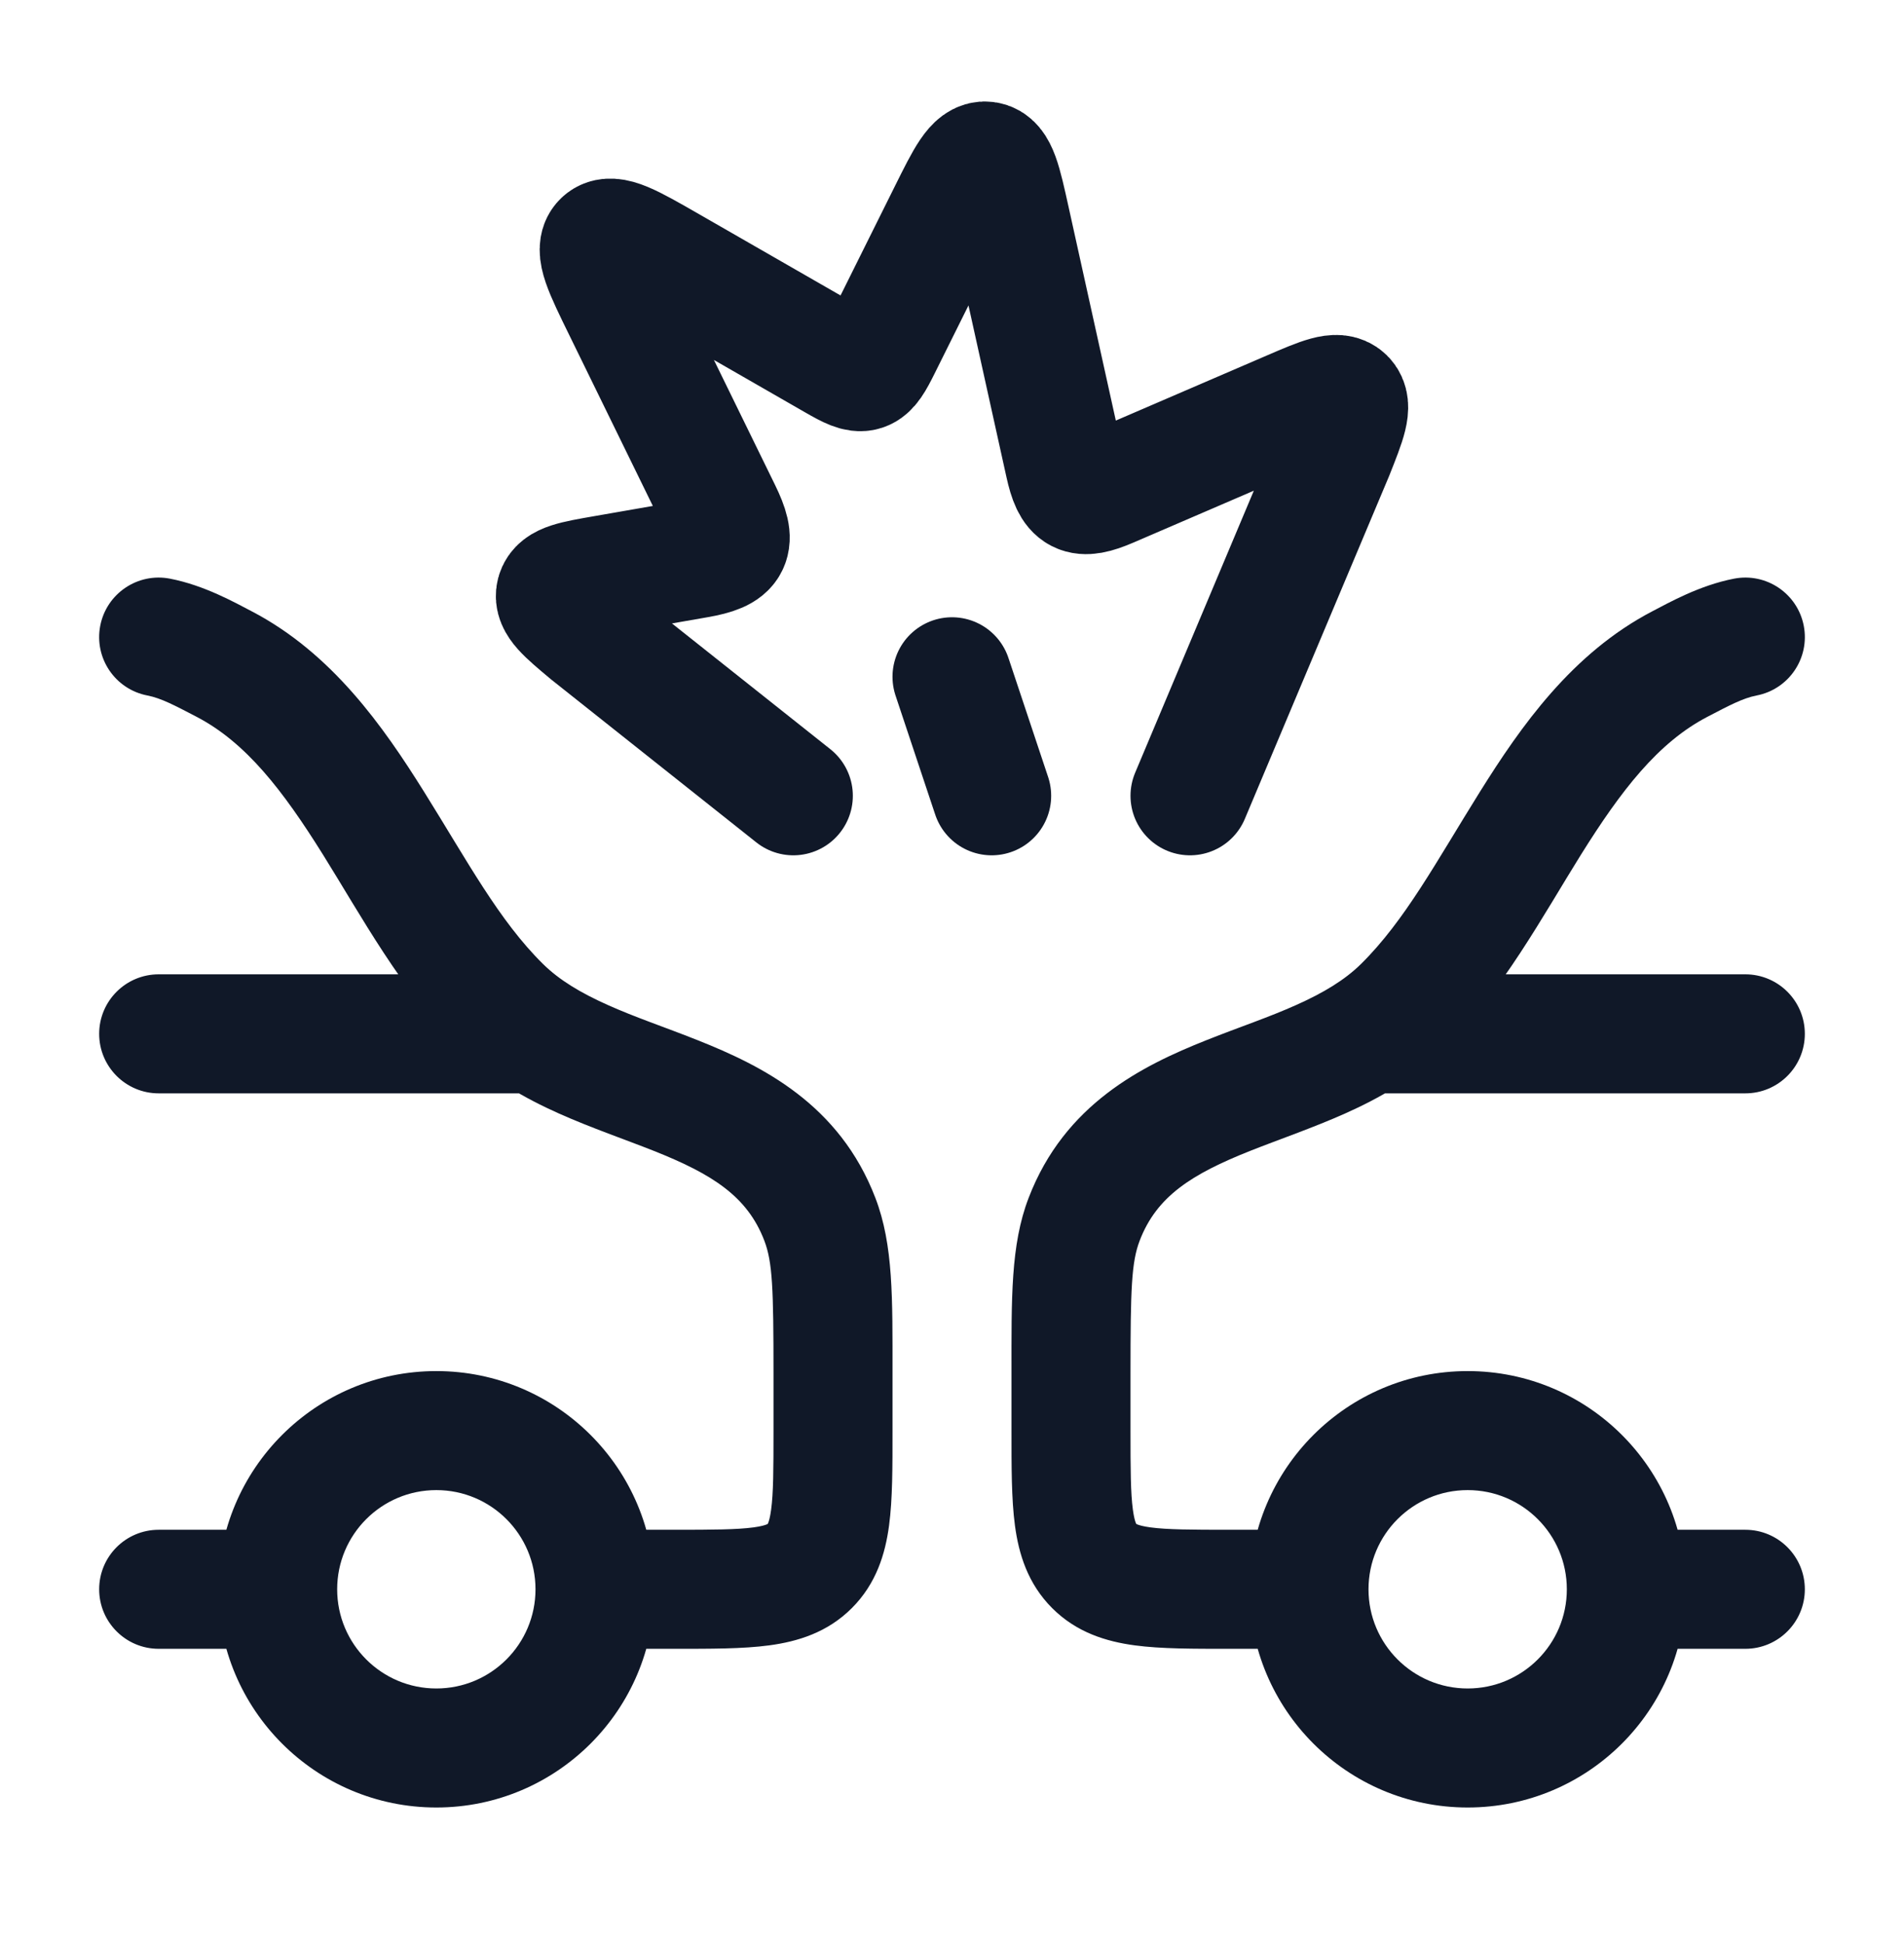 <svg width="48" height="49" viewBox="0 0 48 49" fill="none" xmlns="http://www.w3.org/2000/svg">
<path d="M13.505 27.558C14.333 27.558 15.005 26.886 15.005 26.058C15.005 25.229 14.333 24.558 13.505 24.558V27.558ZM20.668 30.732L19.268 31.269L19.268 31.269L20.668 30.732ZM20.414 39.472L21.475 40.532L21.475 40.532L20.414 39.472ZM12.636 25.365L11.583 26.433L11.583 26.433L12.636 25.365ZM5.647 16.736L4.954 18.066L5.647 16.736ZM4.284 14.585C3.471 14.428 2.684 14.96 2.527 15.773C2.37 16.587 2.902 17.373 3.716 17.53L4.284 14.585ZM4 24.558C3.172 24.558 2.5 25.229 2.5 26.058C2.5 26.886 3.172 27.558 4 27.558L4 24.558ZM4 38.558C3.172 38.558 2.5 39.229 2.5 40.058C2.5 40.886 3.172 41.558 4 41.558L4 38.558ZM13.5 40.058C13.5 41.438 12.381 42.558 11 42.558V45.558C14.038 45.558 16.5 43.095 16.5 40.058H13.5ZM11 42.558C9.619 42.558 8.5 41.438 8.5 40.058H5.5C5.5 43.095 7.962 45.558 11 45.558V42.558ZM8.5 40.058C8.5 38.677 9.619 37.558 11 37.558V34.558C7.962 34.558 5.5 37.02 5.5 40.058H8.5ZM11 37.558C12.381 37.558 13.5 38.677 13.5 40.058H16.5C16.5 37.02 14.038 34.558 11 34.558V37.558ZM15 41.558H17V38.558H15V41.558ZM22.5 36.058V34.617H19.5V36.058H22.5ZM22.5 34.617C22.5 32.727 22.524 31.381 22.069 30.195L19.268 31.269C19.476 31.812 19.5 32.48 19.5 34.617H22.5ZM17 41.558C17.9 41.558 18.727 41.561 19.394 41.471C20.105 41.375 20.857 41.151 21.475 40.532L19.354 38.411C19.353 38.412 19.353 38.412 19.353 38.411C19.354 38.411 19.355 38.411 19.354 38.411C19.354 38.411 19.352 38.412 19.349 38.414C19.345 38.416 19.338 38.419 19.328 38.423C19.285 38.441 19.188 38.472 18.995 38.498C18.573 38.554 17.985 38.558 17 38.558V41.558ZM19.5 36.058C19.5 37.043 19.497 37.631 19.44 38.052C19.414 38.245 19.384 38.342 19.366 38.386C19.361 38.396 19.358 38.402 19.356 38.406C19.354 38.41 19.353 38.412 19.353 38.412C19.353 38.412 19.353 38.412 19.354 38.411C19.354 38.41 19.355 38.41 19.354 38.411L21.475 40.532C22.093 39.914 22.318 39.163 22.413 38.452C22.503 37.784 22.5 36.958 22.5 36.058H19.5ZM13.689 24.297C12.58 23.203 11.791 21.718 10.689 19.954C9.662 18.312 8.371 16.463 6.34 15.405L4.954 18.066C6.205 18.717 7.134 19.927 8.144 21.544C9.079 23.04 10.144 25.014 11.583 26.433L13.689 24.297ZM22.069 30.195C21.16 27.825 19.205 26.862 17.59 26.219C16.703 25.867 16.044 25.654 15.311 25.326C14.633 25.022 14.1 24.702 13.689 24.297L11.583 26.433C12.352 27.192 13.246 27.688 14.086 28.064C14.872 28.416 15.822 28.745 16.481 29.007C17.957 29.594 18.839 30.151 19.268 31.269L22.069 30.195ZM3.716 17.53C4.062 17.597 4.403 17.779 4.954 18.066L6.34 15.405C5.931 15.193 5.156 14.753 4.284 14.585L3.716 17.53ZM4 27.558L13.505 27.558V24.558L4 24.558L4 27.558ZM4 41.558L7 41.558L7 38.558L4 38.558L4 41.558Z" fill="#101828"/>
<path d="M34.495 27.558C33.667 27.558 32.995 26.886 32.995 26.058C32.995 25.229 33.667 24.558 34.495 24.558V27.558ZM27.332 30.732L28.732 31.269L28.732 31.269L27.332 30.732ZM27.586 39.472L26.525 40.532L26.525 40.532L27.586 39.472ZM35.364 25.365L36.417 26.433L36.417 26.433L35.364 25.365ZM42.353 16.736L43.046 18.066L42.353 16.736ZM43.716 14.585C44.529 14.428 45.316 14.96 45.473 15.773C45.63 16.587 45.098 17.373 44.284 17.53L43.716 14.585ZM44 24.558C44.828 24.558 45.5 25.229 45.5 26.058C45.5 26.886 44.828 27.558 44 27.558L44 24.558ZM44 38.558C44.828 38.558 45.5 39.229 45.5 40.058C45.5 40.886 44.828 41.558 44 41.558L44 38.558ZM34.5 40.058C34.5 41.438 35.619 42.558 37 42.558V45.558C33.962 45.558 31.5 43.095 31.5 40.058H34.5ZM37 42.558C38.381 42.558 39.5 41.438 39.5 40.058H42.5C42.5 43.095 40.038 45.558 37 45.558V42.558ZM39.5 40.058C39.5 38.677 38.381 37.558 37 37.558V34.558C40.038 34.558 42.5 37.02 42.5 40.058H39.5ZM37 37.558C35.619 37.558 34.5 38.677 34.5 40.058H31.5C31.5 37.02 33.962 34.558 37 34.558V37.558ZM33 41.558H31V38.558H33V41.558ZM25.5 36.058V34.617H28.5V36.058H25.5ZM25.5 34.617C25.5 32.727 25.476 31.381 25.931 30.195L28.732 31.269C28.524 31.812 28.5 32.48 28.5 34.617H25.5ZM31 41.558C30.1 41.558 29.273 41.561 28.606 41.471C27.895 41.375 27.143 41.151 26.525 40.532L28.646 38.411C28.647 38.412 28.647 38.412 28.647 38.411C28.646 38.411 28.645 38.411 28.646 38.411C28.646 38.411 28.648 38.412 28.651 38.414C28.655 38.416 28.662 38.419 28.672 38.423C28.715 38.441 28.812 38.472 29.005 38.498C29.427 38.554 30.015 38.558 31 38.558V41.558ZM28.5 36.058C28.5 37.043 28.503 37.631 28.56 38.052C28.586 38.245 28.616 38.342 28.634 38.386C28.639 38.396 28.642 38.402 28.644 38.406C28.646 38.41 28.647 38.412 28.647 38.412C28.647 38.412 28.647 38.412 28.646 38.411C28.646 38.41 28.645 38.41 28.646 38.411L26.525 40.532C25.907 39.914 25.682 39.163 25.587 38.452C25.497 37.784 25.5 36.958 25.5 36.058H28.5ZM34.311 24.297C35.42 23.203 36.209 21.718 37.311 19.954C38.338 18.312 39.629 16.463 41.66 15.405L43.046 18.066C41.795 18.717 40.866 19.927 39.855 21.544C38.921 23.04 37.856 25.014 36.417 26.433L34.311 24.297ZM25.931 30.195C26.84 27.825 28.795 26.862 30.41 26.219C31.297 25.867 31.956 25.654 32.689 25.326C33.367 25.022 33.9 24.702 34.311 24.297L36.417 26.433C35.648 27.192 34.754 27.688 33.914 28.064C33.128 28.416 32.178 28.745 31.519 29.007C30.043 29.594 29.161 30.151 28.732 31.269L25.931 30.195ZM44.284 17.53C43.938 17.597 43.597 17.779 43.046 18.066L41.66 15.405C42.069 15.193 42.844 14.753 43.716 14.585L44.284 17.53ZM44 27.558L34.495 27.558V24.558L44 24.558L44 27.558ZM44 41.558L41 41.558L41 38.558L44 38.558L44 41.558Z" fill="#101828"/>
<path d="M20 20.058L14.842 15.963C14.241 15.46 13.941 15.209 14.01 14.949C14.079 14.689 14.464 14.622 15.235 14.488L17.582 14.079C18.477 13.923 18.589 13.694 18.19 12.879L15.704 7.797C15.21 6.79 14.964 6.286 15.189 6.073C15.415 5.86 15.9 6.138 16.87 6.695L21.055 9.099C21.776 9.513 21.848 9.491 22.22 8.744L23.909 5.349C24.349 4.465 24.569 4.023 24.862 4.06C25.155 4.096 25.262 4.578 25.475 5.543L26.838 11.705C27.016 12.512 27.224 12.623 27.985 12.296L32.525 10.34C33.316 10 33.711 9.829 33.912 10.026C34.112 10.222 33.952 10.623 33.633 11.426L30 20.058" stroke="#101828" stroke-width="3" stroke-linecap="round" stroke-linejoin="round"/>
<path d="M25 20.058L24 17.058" stroke="#101828" stroke-width="3" stroke-linecap="round" stroke-linejoin="round"/>
</svg>

